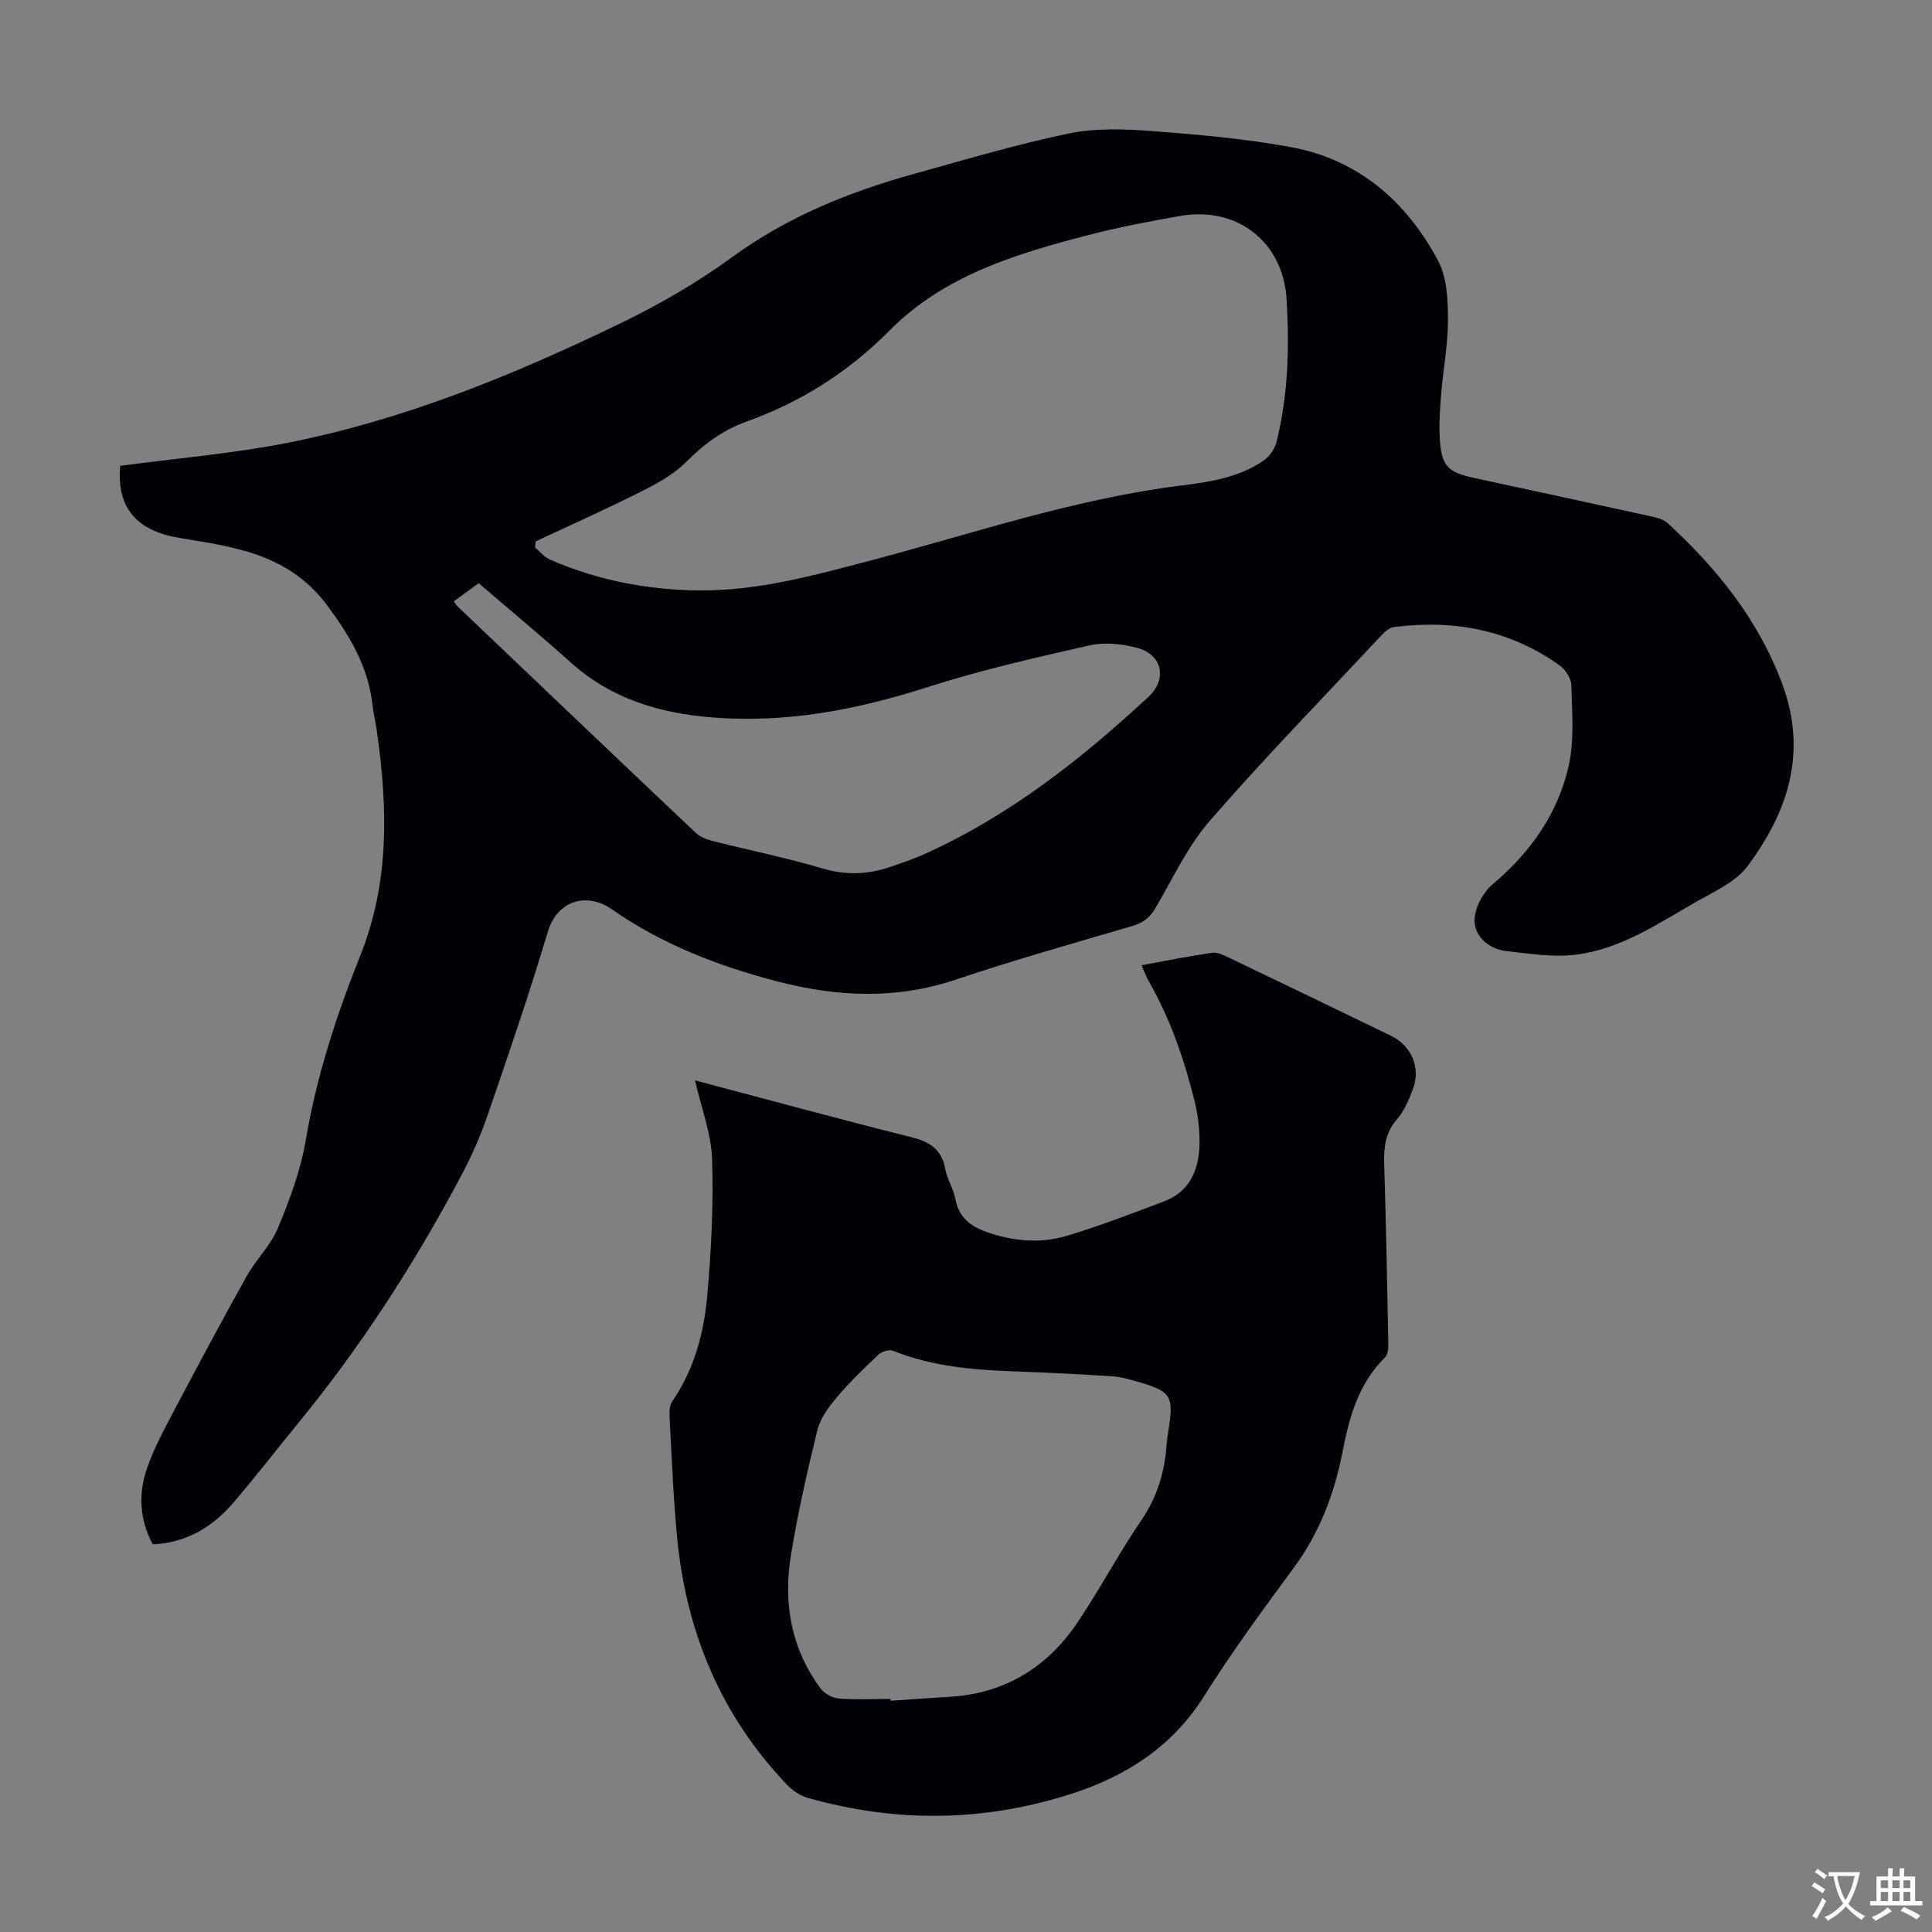 <svg enable-background="new 0 0 400 400" viewBox="0 0 400 400" xmlns="http://www.w3.org/2000/svg"><rect x="0" y="0" width="400" height="400" fill="#808080" stroke="none"/><path d="m24.88 96.45c11.76-1.57 23.26-2.53 34.51-4.74 24.17-4.74 46.84-14.03 68.91-24.69 8.11-3.92 16.05-8.5 23.31-13.8 11.52-8.41 24.34-13.55 37.88-17.29 10.55-2.92 21.07-6.07 31.78-8.29 5.48-1.14 11.37-.94 17.02-.52 9.68.73 19.4 1.58 28.94 3.33 14.01 2.57 23.98 11.25 30.52 23.56 1.82 3.43 2.03 8 2.04 12.06.02 5.11-.98 10.23-1.4 15.35-.25 3.11-.49 6.26-.3 9.37.35 5.74 1.63 6.99 7.21 8.19 12.35 2.66 24.69 5.32 37.03 8.04 1.05.23 2.22.63 2.98 1.33 10.24 9.41 18.75 19.99 23.69 33.27 5.26 14.15 1.19 26.48-7.2 37.72-2.39 3.21-6.7 5.14-10.38 7.23-8.04 4.58-15.86 9.98-25.29 11.1-4.66.55-9.52-.22-14.25-.76-3.55-.41-6.48-2.91-6.59-6.18-.08-2.54 1.69-5.91 3.72-7.62 7.89-6.66 13.6-14.72 15.8-24.69 1.17-5.31.65-11.03.52-16.56-.04-1.41-1.21-3.23-2.42-4.09-10.33-7.38-21.96-9.56-34.39-7.93-.86.11-1.75.9-2.4 1.59-11.93 12.75-24.12 25.27-35.58 38.43-4.63 5.32-7.72 12-11.33 18.17-1.16 1.99-2.59 3.05-4.78 3.69-12.22 3.59-24.49 7.04-36.56 11.1-12.39 4.17-24.64 3.57-36.98.36-12.19-3.17-23.87-7.7-34.24-14.94-4.99-3.48-11.24-2.04-13.26 4.77-3.83 12.84-8.19 25.53-12.55 38.21-1.48 4.3-3.39 8.51-5.53 12.53-9.54 17.91-20.49 34.9-33.36 50.63-4.53 5.54-8.91 11.21-13.56 16.65-4.28 5-9.58 8.36-16.75 8.71-2.72-4.99-3.05-10.38-1.22-15.69 1.44-4.19 3.59-8.15 5.67-12.09 4.89-9.27 9.83-18.52 14.94-27.67 1.95-3.49 5.02-6.44 6.53-10.07 2.42-5.84 4.69-11.93 5.74-18.13 2.23-13.22 6.35-25.89 11.27-38.18 6.1-15.24 5.7-30.57 3.5-46.23-.28-1.99-.74-3.96-.98-5.96-.93-7.76-4.55-13.89-9.24-20.24-7.42-10.05-17.67-12-28.52-13.75-1.1-.18-2.21-.35-3.3-.57-8.28-1.71-11.86-6.59-11.15-14.71zm86 15.65c-.03.43-.06.85-.09 1.28 1.01.84 1.89 1.96 3.04 2.46 9.75 4.26 20.02 6.27 30.63 6.4 12.32.16 24.06-3.11 35.85-6.21 21.36-5.63 42.36-12.81 64.42-15.53 5.93-.73 11.77-1.67 16.81-5.09 1.22-.83 2.36-2.38 2.72-3.81 2.46-9.74 2.71-19.7 2.11-29.66-.72-11.85-10.2-19.28-21.97-17.24-6.38 1.11-12.76 2.33-19.02 3.95-15.01 3.89-29.9 8.37-41.19 19.76-8.52 8.6-18.33 14.82-29.62 18.87-4.82 1.73-8.76 4.58-12.38 8.24-2.49 2.52-5.78 4.41-9 6.03-7.34 3.71-14.86 7.06-22.31 10.55zm-11.78 8.64c-1.9 1.38-3.5 2.55-5.14 3.75.31.45.45.75.67.96 16.45 15.67 32.89 31.35 49.39 46.96.91.86 2.28 1.39 3.53 1.71 7.58 1.92 15.27 3.47 22.76 5.69 4.99 1.48 9.64 1.24 14.39-.45 2-.71 4.03-1.36 5.97-2.21 17.84-7.88 32.92-19.72 47.09-32.86 3.95-3.66 2.94-8.75-2.33-10.16-3.14-.84-6.78-1.21-9.9-.5-11.32 2.56-22.68 5.16-33.72 8.7-14.44 4.62-28.95 7.41-44.17 6.22-11.02-.86-21.03-3.82-29.43-11.36-6.17-5.54-12.55-10.82-19.11-16.45z" fill="#010105"/><path d="m143.9 223.68c15.24 4.03 29.87 8.03 44.59 11.71 3.83.96 6.43 2.4 7.19 6.55.39 2.17 1.72 4.17 2.13 6.33.8 4.28 3.75 5.98 7.46 7.15 5.16 1.61 10.45 1.98 15.55.46 6.82-2.03 13.49-4.63 20.16-7.14 5.3-2 7.22-6.45 7.36-11.66.08-2.97-.27-6.05-.98-8.94-2.13-8.7-5.03-17.14-9.51-24.97-.55-.95-.92-2-1.52-3.33 5.03-.92 9.81-1.88 14.62-2.58 1.08-.16 2.36.48 3.43.99 11.19 5.35 22.35 10.75 33.52 16.15 4.35 2.1 6.31 6.63 4.6 11.17-.82 2.18-1.79 4.46-3.28 6.18-2.43 2.79-2.75 5.84-2.64 9.3.39 12.3.62 24.6.85 36.91.02 1.04-.06 2.46-.69 3.09-5.49 5.41-7.4 12.37-8.79 19.56-1.71 8.78-4.82 16.88-10.21 24.16-6.38 8.63-12.74 17.32-18.45 26.4-6.58 10.49-16.2 16.59-27.47 20.22-18 5.8-36.27 6.03-54.51.86-1.6-.45-3.22-1.54-4.38-2.75-13.66-14.3-20.84-31.57-22.73-51.09-.8-8.23-1.11-16.5-1.56-24.76-.06-1.18-.07-2.65.55-3.54 4.6-6.66 6.58-14.26 7.26-22.07.82-9.32 1.28-18.73.98-28.07-.17-5.24-2.19-10.42-3.53-16.29zm40.5 128.07c0 .12.01.24.01.37 4.01-.27 8.02-.57 12.04-.8 11.44-.65 20.28-5.99 26.58-15.33 4.69-6.94 8.6-14.4 13.32-21.31 3.29-4.82 4.79-9.98 5.19-15.63.06-.89.2-1.78.34-2.66 1.19-7.52.71-8.3-6.68-10.42-1.6-.46-3.26-.92-4.91-1.02-6.57-.42-13.15-.77-19.74-1-8.74-.3-17.39-.97-25.64-4.28-.8-.32-2.34.14-3.02.78-3.01 2.83-6 5.73-8.66 8.88-1.67 1.98-3.39 4.29-3.99 6.72-2.11 8.55-4.05 17.17-5.48 25.86-1.63 9.93-.01 19.42 6.16 27.69.79 1.06 2.44 1.96 3.76 2.06 3.55.28 7.14.09 10.72.09z" fill="#010105"/><g fill="#fcfbfa"><path d="m377.9 391.2c-.2.3-.4.5-.6.8-.7-.6-1.4-1-2.2-1.5.2-.3.4-.5.5-.8.6.4 1.4.8 2.3 1.5zm-1.8 6.1c-.2-.2-.5-.4-.9-.6.4-.6.8-1.2 1.2-1.9s.7-1.3.9-1.9c.3.3.5.5.8.7-.7 1.3-1.4 2.6-2 3.7zm2.2-9c-.3.3-.5.5-.6.8-.6-.6-1.3-1.1-2-1.5.3-.3.5-.5.6-.7.6.5 1.3.9 2 1.4zm.3.2v-.9h2 4.5c-.3 1.3-.6 2.5-1 3.6s-.9 2.1-1.4 3c.4.5 1 1 1.6 1.4s1.2.8 1.9 1.1c-.3.2-.5.4-.8.8-.4-.3-1-.7-1.6-1.2s-1.2-1.1-1.6-1.6c-.5.6-1.1 1.1-1.7 1.6s-1.4.9-2.1 1.4c-.1-.3-.3-.5-.7-.8.6-.2 1.2-.5 1.9-1s1.4-1.1 2-1.8c-.5-.8-.9-1.6-1.2-2.5s-.6-2-.8-3.2c-.4.1-.7.1-1 .1zm2.5 2.7c.3 1 .7 1.7 1 2.2.3-.5.6-1.1 1-2s.6-1.9.9-3h-3.2-.4c.1.9.3 1.8.7 2.8z"/><path d="m396.5 388.5v1.5 3.6h1.5v.9c-.4 0-1 0-1.7 0h-7.9c-.5 0-.9 0-1.2 0v-.9h1.3v-3.5c0-.7 0-1.2 0-1.6h2.4c0-.8 0-1.4 0-1.7h1c0 .3-.1.8-.1 1.7h1.5c0-.8 0-1.4 0-1.7h1c0 .3-.1.9-.1 1.7zm-8.2 9.2c-.2-.3-.5-.5-.8-.8.8-.3 1.4-.6 1.9-.9s1-.7 1.4-1.1c.3.3.6.5.9.8-1.6 1-2.8 1.6-3.4 2zm2.6-6.8v-1.6h-1.5v1.6zm0 2.7v-1.9h-1.5v1.9zm2.4-2.7v-1.6h-1.5v1.6zm0 2.7v-1.9h-1.5v1.9zm.2 2 .7-.8c.4.2.9.5 1.6.8s1.3.7 1.8 1c-.3.3-.5.5-.8.8-.4-.3-1.5-1-3.3-1.8zm2-4.7v-1.6h-1.4v1.6zm0 2.7v-1.9h-1.4v1.9z"/></g></svg>